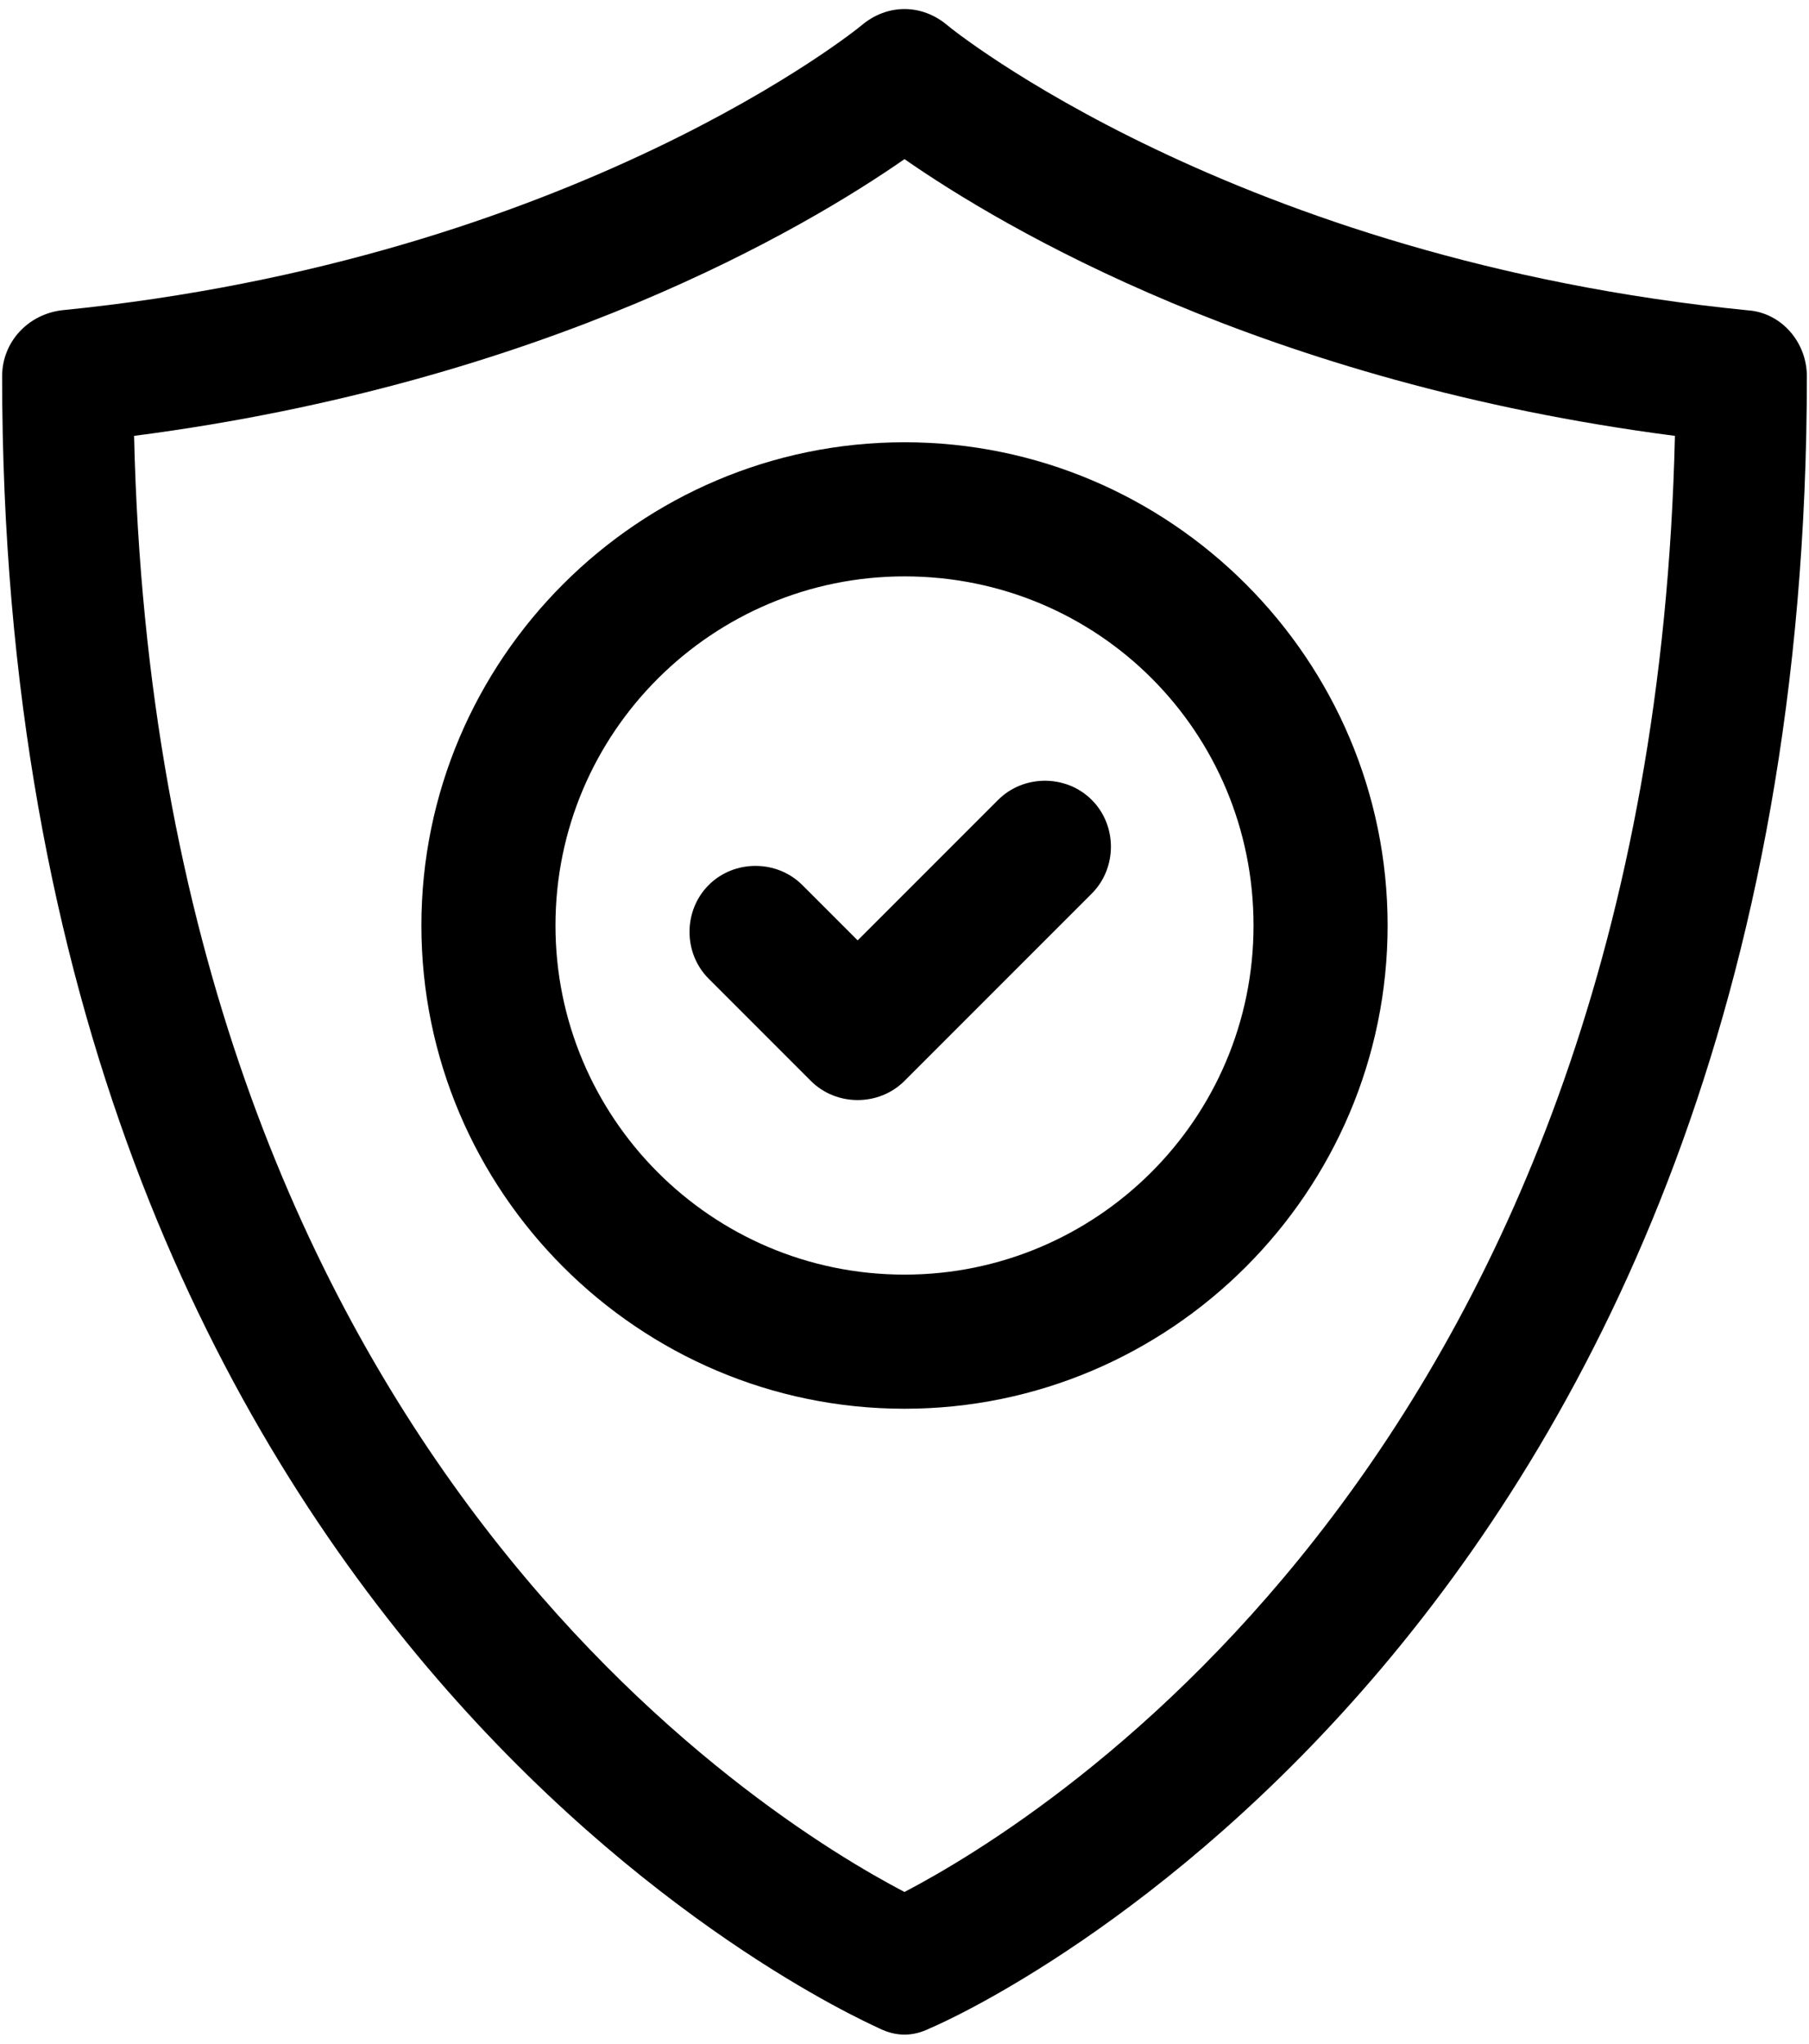 <svg width="85" height="96" viewBox="0 0 85 96" fill="none" xmlns="http://www.w3.org/2000/svg">
<g id="Vector">
<path d="M82.1 14.575C58 12.175 44.6 1.275 44.5 1.175C43.3 0.175 41.7 0.175 40.5 1.175C40.4 1.275 27 12.175 2.9 14.575C1.3 14.775 0.1 16.075 0.1 17.675C0.1 76.675 39.6 94.475 41.3 95.275C41.7 95.475 42.1 95.575 42.5 95.575C42.9 95.575 43.3 95.475 43.7 95.275C45.4 94.575 84.9 76.675 84.9 17.675C84.9 16.075 83.7 14.675 82.1 14.575ZM42.5 88.875C36 85.475 7.4 67.975 6.3 20.475C25.6 17.975 37.9 10.675 42.5 7.475C47.1 10.675 59.4 17.975 78.7 20.475C77.6 67.975 49 85.475 42.5 88.875Z" fill="black"/>
<path d="M19.8 43.475C19.8 55.975 30 66.175 42.5 66.175C55 66.175 65.2 55.975 65.2 43.475C65.2 30.975 55 20.775 42.5 20.775C30 20.775 19.8 30.975 19.8 43.475ZM58.9 43.475C58.9 52.575 51.5 59.875 42.5 59.875C33.4 59.875 26.1 52.475 26.1 43.475C26.1 34.375 33.5 27.075 42.5 27.075C51.6 27.075 58.9 34.375 58.9 43.475Z" fill="black"/>
<path d="M37.699 41.575C36.499 40.375 34.499 40.375 33.299 41.575C32.099 42.775 32.099 44.775 33.299 45.975L38.099 50.775C38.699 51.375 39.499 51.675 40.299 51.675C41.099 51.675 41.899 51.375 42.499 50.775L51.299 41.975C52.499 40.775 52.499 38.775 51.299 37.575C50.099 36.375 48.099 36.375 46.899 37.575L40.299 44.175L37.699 41.575Z" fill="black"/>
</g>
</svg>
